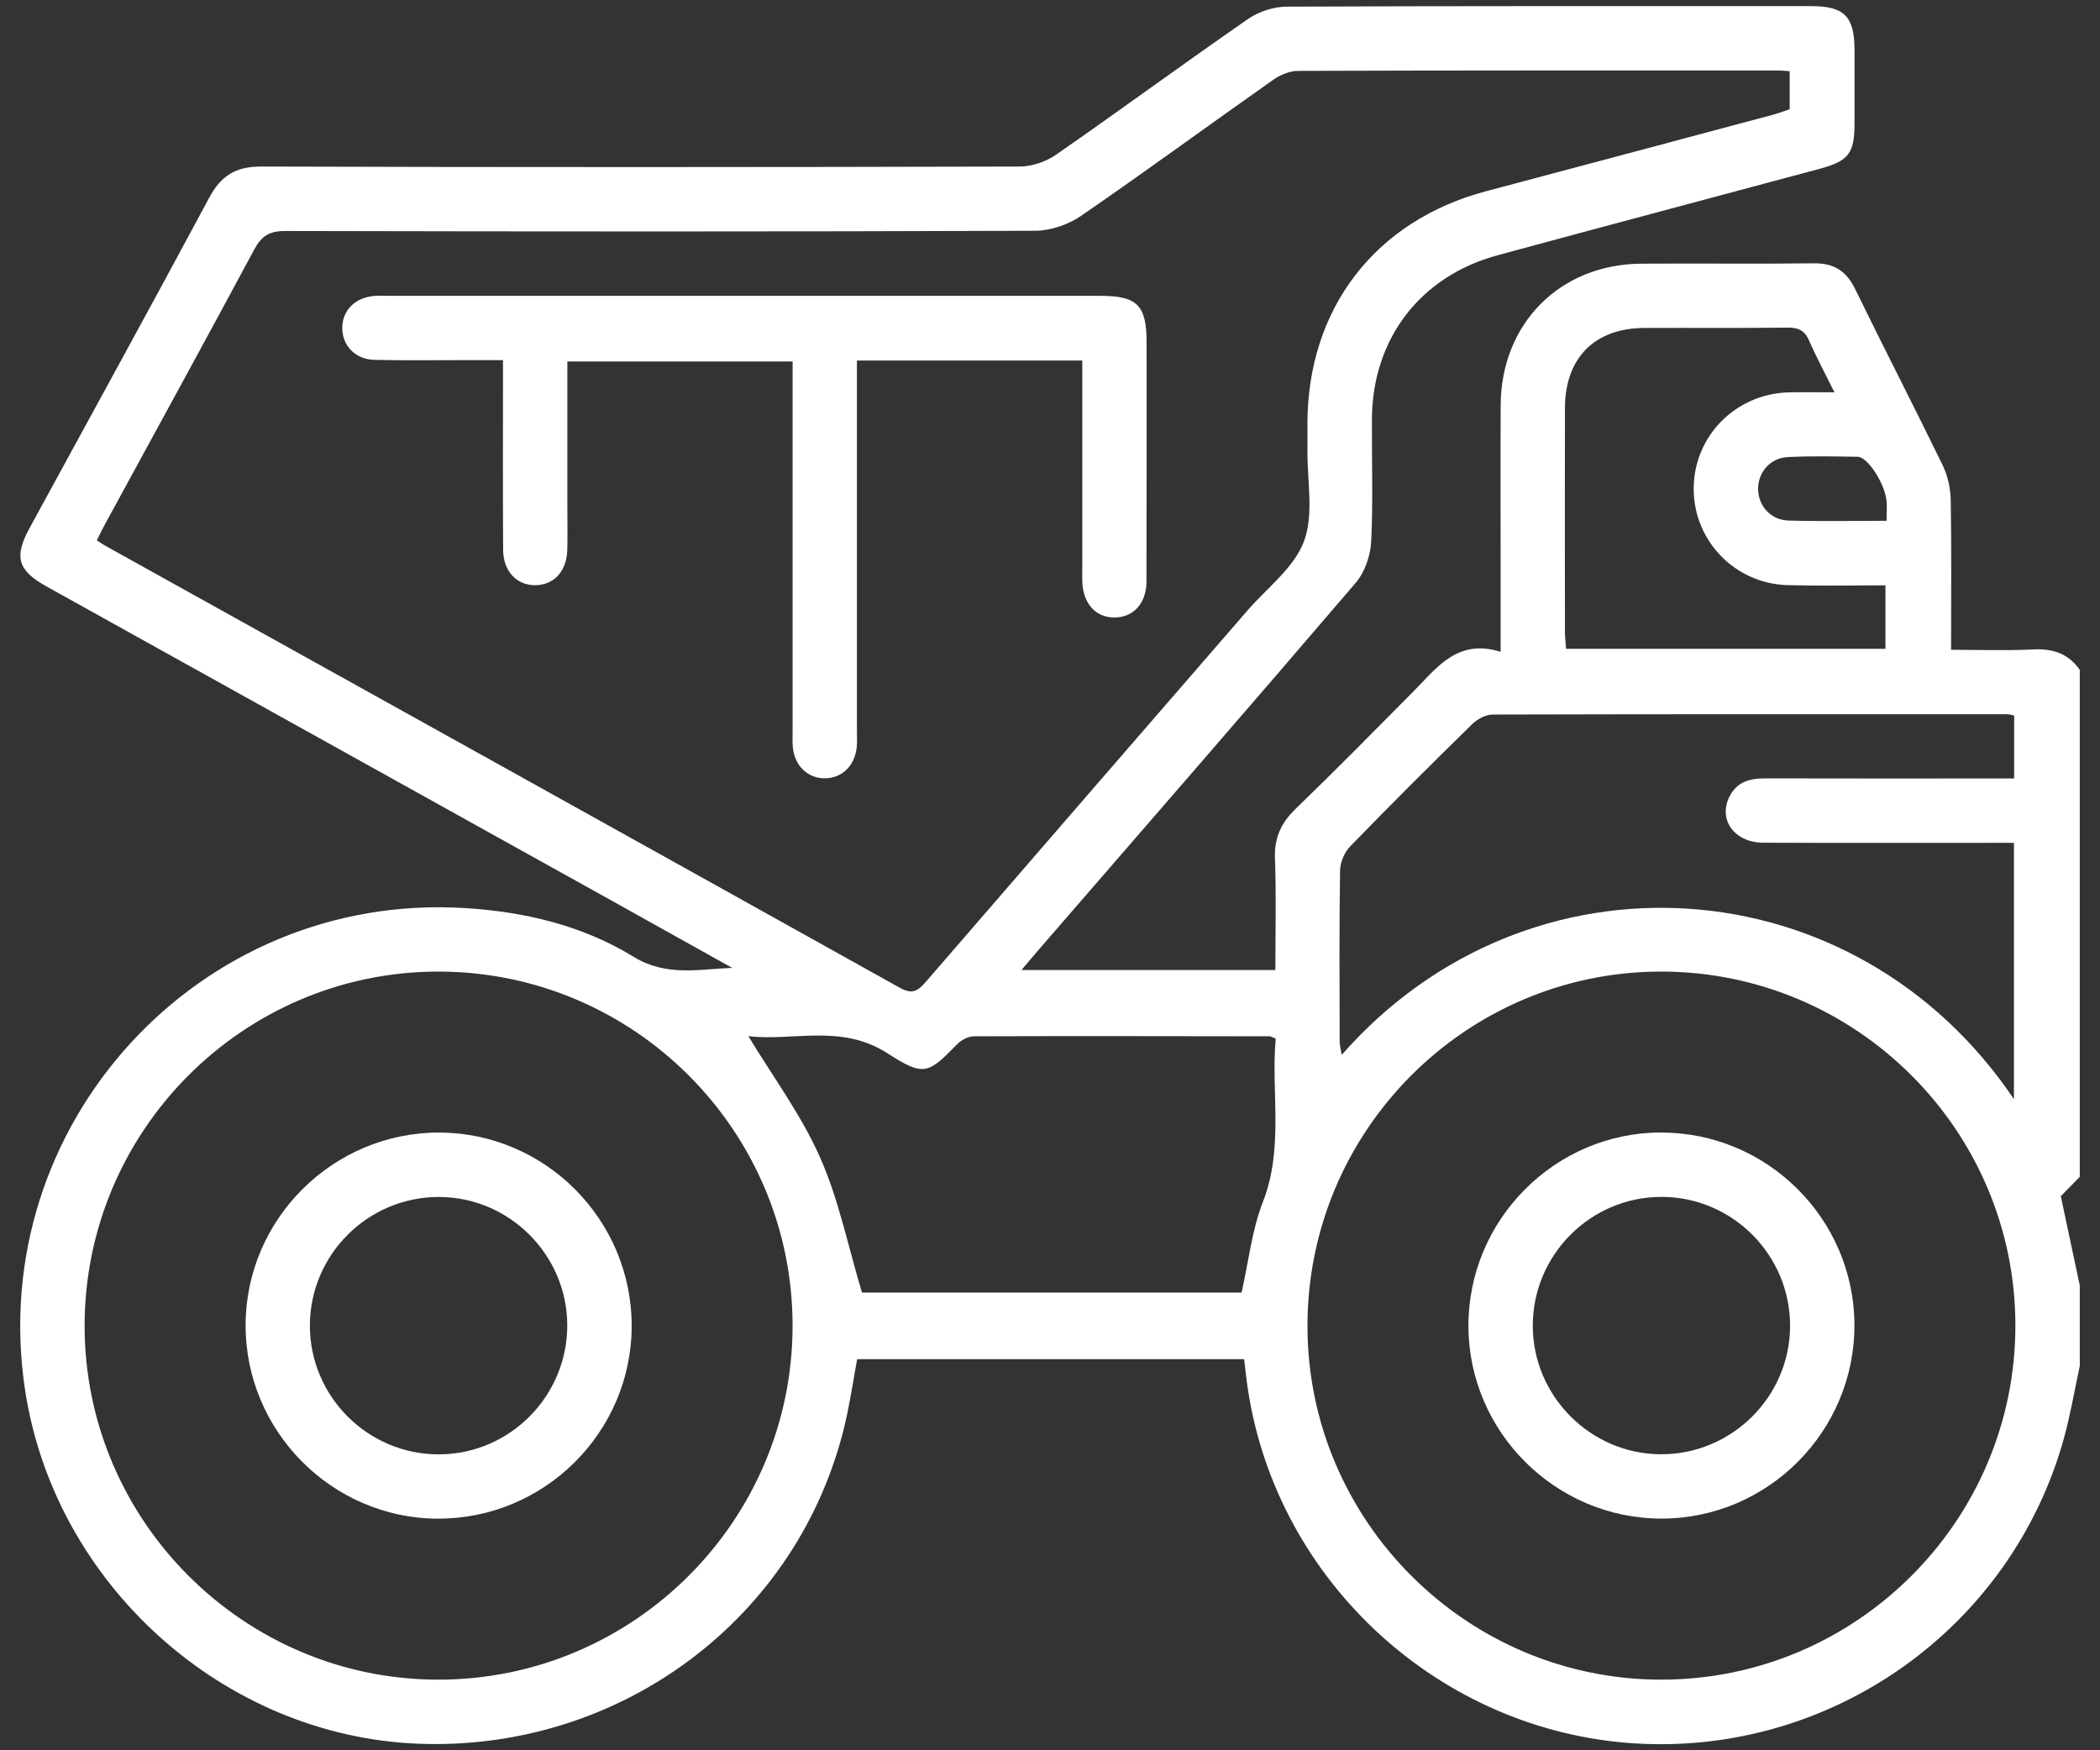 <svg width="48" height="40" viewBox="0 0 48 40" fill="none" xmlns="http://www.w3.org/2000/svg">
<rect x="0" y="0" width="48" height="40" fill="#333333" stroke="none"/>
<path d="M47.538 31.215C47.419 31.767 47.325 32.324 47.176 32.867C45.977 37.198 41.882 40.112 37.389 39.844C32.942 39.578 29.205 36.175 28.526 31.769C28.491 31.543 28.468 31.316 28.437 31.062H19.592C19.503 31.547 19.43 32.044 19.316 32.532C18.274 36.971 14.188 40.032 9.557 39.85C5.1 39.674 1.239 36.195 0.571 31.752C-0.337 25.714 4.545 20.373 10.633 20.753C11.994 20.837 13.317 21.151 14.479 21.864C15.221 22.32 15.959 22.152 16.735 22.119C15.792 21.593 14.85 21.066 13.906 20.541C9.626 18.162 5.345 15.783 1.066 13.404C0.404 13.035 0.313 12.734 0.678 12.064C2.046 9.551 3.429 7.044 4.78 4.522C5.053 4.012 5.388 3.804 5.975 3.806C11.752 3.824 17.529 3.821 23.305 3.806C23.585 3.806 23.906 3.697 24.137 3.537C25.608 2.515 27.053 1.454 28.526 0.434C28.77 0.265 29.111 0.153 29.409 0.152C33.408 0.134 37.407 0.14 41.405 0.14C42.153 0.14 42.387 0.377 42.389 1.132C42.39 1.7 42.39 2.266 42.389 2.833C42.387 3.506 42.256 3.678 41.588 3.859C39.137 4.518 36.682 5.168 34.232 5.833C32.461 6.313 31.369 7.744 31.358 9.575C31.353 10.51 31.387 11.446 31.341 12.378C31.325 12.7 31.195 13.077 30.988 13.319C28.598 16.113 26.183 18.886 23.776 21.665C23.645 21.815 23.519 21.967 23.348 22.168H29.151C29.151 21.316 29.173 20.463 29.142 19.612C29.125 19.14 29.286 18.802 29.619 18.48C30.523 17.608 31.403 16.712 32.289 15.82C32.836 15.27 33.308 14.582 34.3 14.897C34.3 14.216 34.3 13.623 34.3 13.029C34.3 11.773 34.295 10.516 34.301 9.26C34.311 7.391 35.657 6.038 37.517 6.026C38.834 6.017 40.152 6.034 41.469 6.018C41.927 6.013 42.205 6.199 42.404 6.607C43.061 7.954 43.749 9.287 44.405 10.635C44.52 10.872 44.583 11.159 44.588 11.423C44.607 12.54 44.596 13.658 44.596 14.85C45.231 14.85 45.853 14.873 46.472 14.842C46.923 14.819 47.278 14.935 47.538 15.31V26.895C47.385 27.052 47.23 27.21 47.104 27.337C47.254 28.044 47.397 28.711 47.538 29.378V31.216V31.215ZM40.909 1.627C40.8 1.62 40.727 1.611 40.654 1.611C36.992 1.611 33.332 1.607 29.67 1.62C29.476 1.62 29.255 1.714 29.093 1.83C27.628 2.86 26.183 3.922 24.707 4.935C24.414 5.135 24.012 5.273 23.659 5.274C17.945 5.295 12.231 5.292 6.517 5.279C6.157 5.279 5.978 5.392 5.812 5.701C4.683 7.804 3.535 9.897 2.393 11.993C2.33 12.107 2.275 12.226 2.213 12.348C2.298 12.403 2.347 12.438 2.399 12.468C8.457 15.835 14.517 19.2 20.57 22.575C20.863 22.739 20.991 22.637 21.171 22.428C23.614 19.601 26.064 16.778 28.512 13.954C28.963 13.433 29.583 12.973 29.807 12.366C30.036 11.743 29.875 10.977 29.884 10.274C29.886 10.075 29.884 9.876 29.884 9.677C29.89 7.045 31.436 5.04 33.973 4.369C36.16 3.789 38.347 3.204 40.533 2.62C40.661 2.585 40.785 2.537 40.907 2.497V1.627H40.909ZM10.015 22.204C5.553 22.208 1.927 25.848 1.934 30.316C1.942 34.755 5.57 38.381 10.012 38.386C14.476 38.391 18.116 34.758 18.116 30.296C18.116 25.833 14.48 22.201 10.015 22.204ZM37.964 22.204C33.501 22.208 29.877 25.849 29.885 30.317C29.892 34.756 33.522 38.382 37.964 38.386C42.427 38.391 46.066 34.756 46.066 30.295C46.066 25.833 42.43 22.201 37.965 22.204H37.964ZM46.033 25.119V19.262C45.833 19.262 45.666 19.262 45.499 19.262C43.768 19.262 42.036 19.266 40.306 19.259C39.641 19.257 39.266 18.732 39.531 18.204C39.698 17.872 39.988 17.788 40.334 17.789C42.081 17.794 43.827 17.791 45.573 17.791C45.732 17.791 45.892 17.791 46.038 17.791V16.353C45.969 16.339 45.925 16.323 45.882 16.323C41.96 16.322 38.038 16.319 34.118 16.33C33.961 16.33 33.769 16.433 33.652 16.547C32.711 17.468 31.778 18.398 30.86 19.344C30.73 19.479 30.633 19.707 30.63 19.894C30.61 21.196 30.618 22.498 30.621 23.8C30.621 23.892 30.648 23.983 30.668 24.108C34.935 19.242 42.401 19.728 46.032 25.119H46.033ZM19.701 29.54H28.379C28.539 28.831 28.614 28.115 28.866 27.469C29.35 26.227 29.049 24.966 29.159 23.736C29.073 23.703 29.046 23.683 29.019 23.683C26.768 23.68 24.515 23.675 22.264 23.683C22.134 23.683 21.973 23.766 21.879 23.863C21.207 24.55 21.118 24.607 20.281 24.069C19.229 23.392 18.11 23.8 17.105 23.68C17.668 24.609 18.314 25.479 18.742 26.446C19.171 27.411 19.382 28.474 19.703 29.542L19.701 29.54ZM41.93 8.966C41.71 8.52 41.514 8.158 41.35 7.782C41.248 7.547 41.101 7.484 40.854 7.487C39.765 7.501 38.678 7.49 37.59 7.495C36.447 7.498 35.772 8.179 35.77 9.333C35.766 11.034 35.769 12.734 35.77 14.436C35.77 14.567 35.787 14.698 35.796 14.827H43.096V13.377C42.335 13.377 41.603 13.392 40.87 13.373C39.668 13.344 38.72 12.372 38.713 11.186C38.705 9.979 39.663 8.999 40.886 8.967C41.206 8.959 41.528 8.966 41.93 8.966ZM43.122 11.903C43.122 11.71 43.135 11.571 43.12 11.436C43.077 11.043 42.689 10.443 42.464 10.439C41.93 10.43 41.393 10.419 40.86 10.446C40.458 10.467 40.181 10.799 40.185 11.179C40.19 11.561 40.472 11.883 40.878 11.896C41.609 11.918 42.34 11.902 43.122 11.902V11.903Z" fill="white"/>
<path d="M24.736 8.239H19.587V8.725C19.587 11.376 19.587 14.027 19.587 16.678C19.587 16.801 19.593 16.924 19.585 17.045C19.553 17.484 19.259 17.782 18.86 17.787C18.46 17.792 18.155 17.496 18.121 17.062C18.111 16.941 18.117 16.817 18.117 16.695C18.117 14.059 18.117 11.424 18.117 8.789V8.261H12.968C12.968 9.37 12.968 10.468 12.968 11.566C12.968 11.902 12.975 12.24 12.966 12.577C12.951 13.052 12.665 13.363 12.251 13.374C11.82 13.385 11.504 13.063 11.5 12.568C11.492 11.236 11.497 9.902 11.497 8.569C11.497 8.478 11.497 8.387 11.497 8.23C11.208 8.23 10.939 8.23 10.67 8.23C9.965 8.23 9.26 8.241 8.555 8.224C8.118 8.213 7.823 7.896 7.823 7.495C7.823 7.094 8.118 6.797 8.555 6.763C8.662 6.755 8.77 6.761 8.877 6.761C14.301 6.761 19.726 6.761 25.15 6.761C25.994 6.761 26.206 6.975 26.208 7.818C26.208 9.642 26.211 11.465 26.205 13.289C26.204 13.793 25.902 14.113 25.47 14.112C25.038 14.111 24.753 13.789 24.738 13.284C24.734 13.177 24.738 13.069 24.738 12.963C24.738 11.552 24.738 10.144 24.738 8.734V8.241L24.736 8.239Z" fill="white"/>
<path d="M10.005 34.707C7.583 34.697 5.605 32.702 5.614 30.274C5.623 27.852 7.62 25.875 10.047 25.883C12.472 25.893 14.447 27.885 14.438 30.315C14.43 32.74 12.435 34.716 10.007 34.706L10.005 34.707ZM10.033 33.237C11.653 33.235 12.974 31.901 12.966 30.277C12.957 28.674 11.643 27.361 10.04 27.355C8.415 27.349 7.086 28.669 7.083 30.292C7.081 31.914 8.409 33.241 10.031 33.237H10.033Z" fill="white"/>
<path d="M37.962 25.883C40.391 25.876 42.38 27.854 42.387 30.28C42.393 32.708 40.415 34.699 37.989 34.705C35.563 34.711 33.57 32.73 33.564 30.307C33.558 27.88 35.538 25.887 37.962 25.881V25.883ZM37.977 27.353C36.355 27.353 35.032 28.679 35.035 30.303C35.039 31.905 36.351 33.224 37.951 33.235C39.575 33.246 40.911 31.927 40.916 30.307C40.921 28.682 39.6 27.354 37.977 27.353Z" fill="white"/>
</svg>
